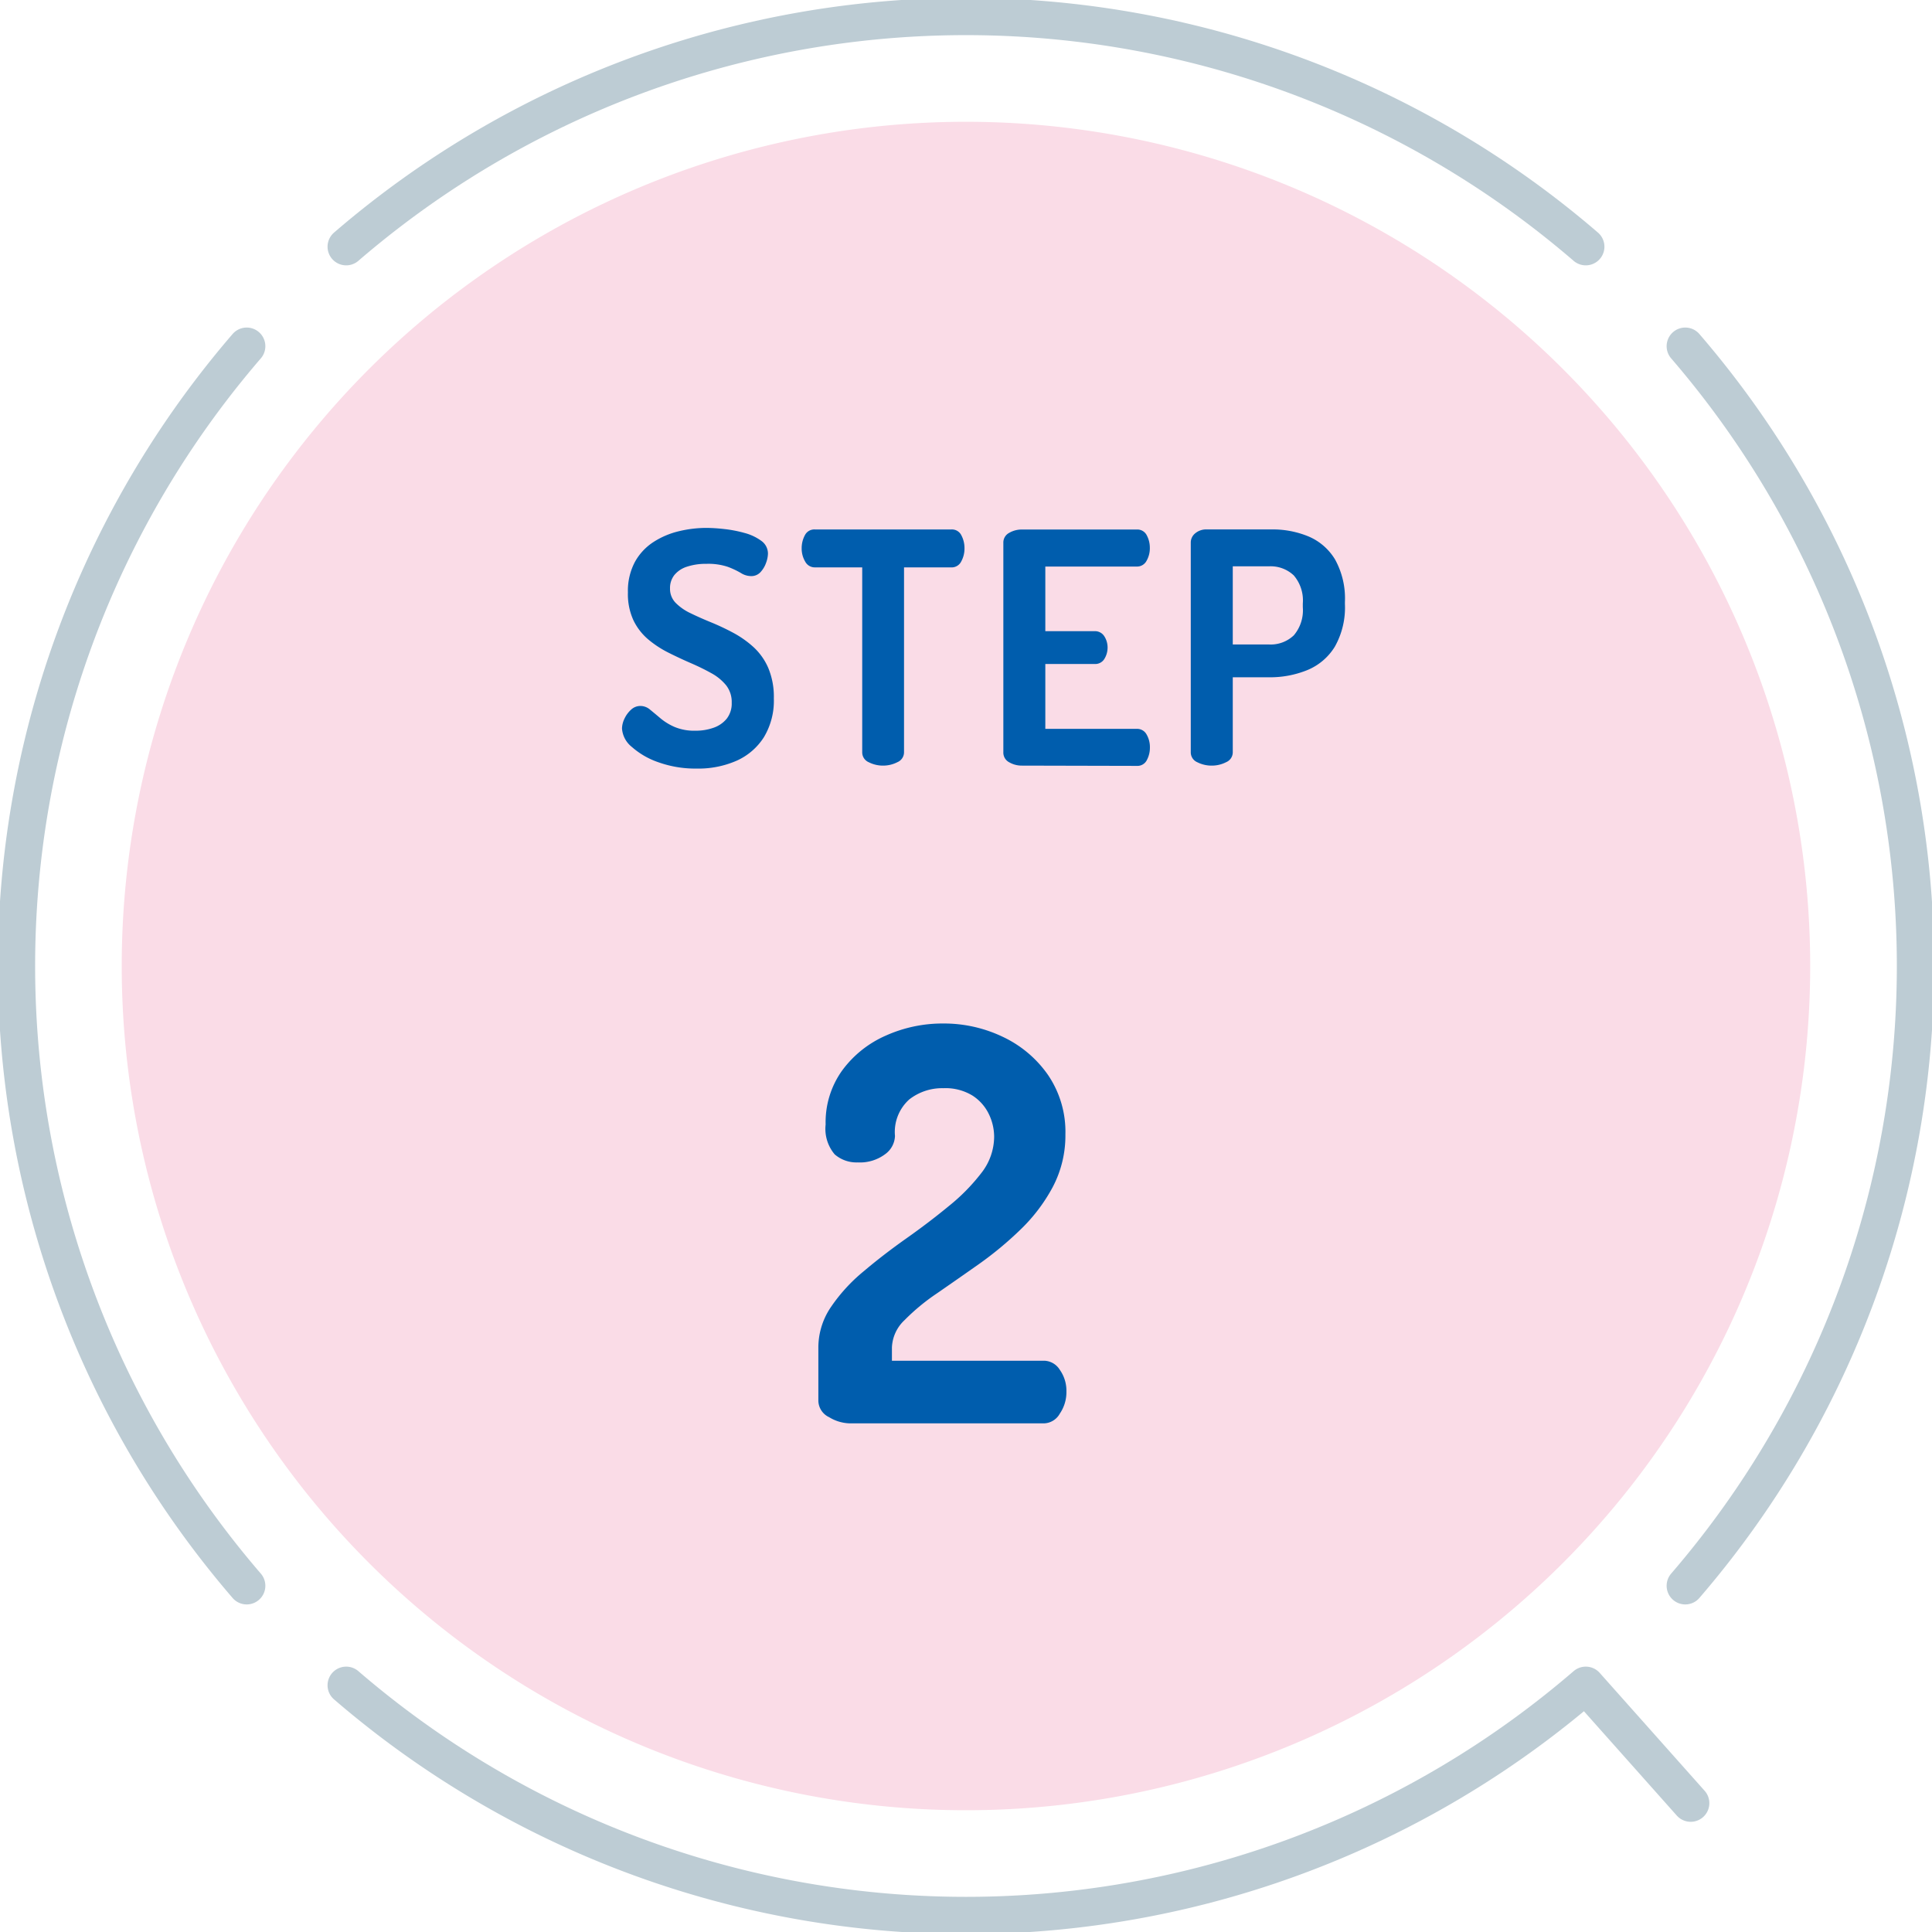 <svg xmlns="http://www.w3.org/2000/svg" xmlns:xlink="http://www.w3.org/1999/xlink" width="77.733" height="77.733" viewBox="0 0 77.733 77.733">
  <defs>
    <clipPath id="clip-path">
      <rect id="長方形_79" data-name="長方形 79" width="77.733" height="77.733" fill="none"/>
    </clipPath>
  </defs>
  <g id="point_b2_p3" transform="translate(-256 -5262.522)">
    <g id="グループ_150" data-name="グループ 150" transform="translate(256 5262.522)">
      <g id="グループ_149" data-name="グループ 149" clip-path="url(#clip-path)">
        <path id="パス_1142" data-name="パス 1142" d="M65.579,10.011a38.2,38.2,0,0,0-49.874,0" transform="translate(-1.776 -0.085)" fill="none" stroke="#bdccd4" stroke-linecap="round" stroke-linejoin="round" stroke-width="1.5"/>
        <path id="パス_1143" data-name="パス 1143" d="M10.011,15.705a38.2,38.2,0,0,0,0,49.874" transform="translate(-0.085 -1.776)" fill="none" stroke="#bdccd4" stroke-linecap="round" stroke-linejoin="round" stroke-width="1.5"/>
        <path id="パス_1144" data-name="パス 1144" d="M69.8,81.193,65.579,76.45a38.2,38.2,0,0,1-49.874,0" transform="translate(-1.776 -8.644)" fill="none" stroke="#bdccd4" stroke-linecap="round" stroke-linejoin="round" stroke-width="1.5"/>
        <path id="パス_1145" data-name="パス 1145" d="M76.45,65.579a38.2,38.2,0,0,0,0-49.874" transform="translate(-8.644 -1.776)" fill="none" stroke="#bdccd4" stroke-linecap="round" stroke-linejoin="round" stroke-width="1.5"/>
        <path id="パス_1146" data-name="パス 1146" d="M73.457,39.491A33.967,33.967,0,1,1,39.491,5.525,33.966,33.966,0,0,1,73.457,39.491" transform="translate(-0.625 -0.625)" fill="#fadce7"/>
      </g>
    </g>
    <g id="グループ_153" data-name="グループ 153" transform="translate(280.718 5280.326)">
      <path id="パス_3662" data-name="パス 3662" d="M3.31.119A4.421,4.421,0,0,1,1.786-.13,3.143,3.143,0,0,1,.708-.748a1.041,1.041,0,0,1-.4-.742.942.942,0,0,1,.1-.4,1.123,1.123,0,0,1,.269-.364A.545.545,0,0,1,1.052-2.4a.6.6,0,0,1,.386.149q.183.149.419.349a2.345,2.345,0,0,0,.572.349,2.064,2.064,0,0,0,.836.149,2.144,2.144,0,0,0,.722-.118,1.174,1.174,0,0,0,.535-.367.991.991,0,0,0,.2-.643,1.086,1.086,0,0,0-.225-.7,2.008,2.008,0,0,0-.6-.49q-.375-.209-.816-.4t-.889-.415a4.161,4.161,0,0,1-.822-.535,2.333,2.333,0,0,1-.6-.771A2.513,2.513,0,0,1,.546-6.969a2.475,2.475,0,0,1,.278-1.22,2.243,2.243,0,0,1,.739-.8,3.268,3.268,0,0,1,1.02-.438,4.717,4.717,0,0,1,1.125-.137,6.755,6.755,0,0,1,.706.045,5.07,5.07,0,0,1,.82.157,2.012,2.012,0,0,1,.675.316.628.628,0,0,1,.271.524,1.137,1.137,0,0,1-.073.356,1.077,1.077,0,0,1-.222.377.5.5,0,0,1-.387.164.775.775,0,0,1-.406-.124,3.328,3.328,0,0,0-.523-.247A2.457,2.457,0,0,0,3.7-8.118,2.394,2.394,0,0,0,2.911-8a1.069,1.069,0,0,0-.5.337.843.843,0,0,0-.171.534.805.805,0,0,0,.225.579,2.082,2.082,0,0,0,.6.418q.375.183.816.363a9.716,9.716,0,0,1,.889.418,4.083,4.083,0,0,1,.822.576,2.478,2.478,0,0,1,.6.843,3,3,0,0,1,.225,1.226,2.843,2.843,0,0,1-.4,1.563,2.513,2.513,0,0,1-1.1.947A3.822,3.822,0,0,1,3.31.119ZM10.818,0a1.26,1.26,0,0,1-.58-.135.432.432,0,0,1-.265-.4V-7.976H8.066a.434.434,0,0,1-.388-.234,1.024,1.024,0,0,1-.141-.539,1.086,1.086,0,0,1,.126-.514.424.424,0,0,1,.4-.239h5.5a.423.423,0,0,1,.4.238,1.089,1.089,0,0,1,.125.512,1.079,1.079,0,0,1-.133.541.429.429,0,0,1-.4.236h-1.9V-.539a.432.432,0,0,1-.265.4A1.26,1.26,0,0,1,10.818,0Zm5.576,0a1,1,0,0,1-.509-.135.438.438,0,0,1-.234-.4V-8.964a.438.438,0,0,1,.234-.4,1,1,0,0,1,.509-.135h4.628a.422.422,0,0,1,.4.234,1.05,1.05,0,0,1,.123.5,1.014,1.014,0,0,1-.135.53.43.43,0,0,1-.392.226H17.34v2.6h1.978a.441.441,0,0,1,.392.2.834.834,0,0,1,.135.471.862.862,0,0,1-.123.435.429.429,0,0,1-.4.214H17.34v2.61h3.681a.431.431,0,0,1,.392.224,1.012,1.012,0,0,1,.135.532,1.05,1.05,0,0,1-.123.5.422.422,0,0,1-.4.234Zm7.643,0a1.26,1.26,0,0,1-.58-.135.432.432,0,0,1-.265-.4V-8.977a.475.475,0,0,1,.177-.368.69.69,0,0,1,.464-.158H26.44a3.766,3.766,0,0,1,1.5.287A2.28,2.28,0,0,1,29-8.289a3.234,3.234,0,0,1,.394,1.708V-6.5a3.2,3.2,0,0,1-.406,1.715,2.341,2.341,0,0,1-1.1.939,3.968,3.968,0,0,1-1.552.292H24.882V-.539a.432.432,0,0,1-.265.4A1.26,1.26,0,0,1,24.037,0Zm.845-4.874h1.456a1.346,1.346,0,0,0,1-.368A1.555,1.555,0,0,0,27.7-6.374V-6.52a1.549,1.549,0,0,0-.363-1.132,1.352,1.352,0,0,0-1-.366H24.882Z" transform="translate(0 13)" fill="#005dad"/>
    </g>
    <g id="グループ_154" data-name="グループ 154" transform="translate(288.349 5296.79)">
      <path id="パス_3663" data-name="パス 3663" d="M1.835,0a1.668,1.668,0,0,1-.824-.248A.746.746,0,0,1,.577-.913V-3.047a2.894,2.894,0,0,1,.507-1.634A6.824,6.824,0,0,1,2.4-6.118Q3.2-6.794,4.114-7.439t1.708-1.3a7.828,7.828,0,0,0,1.313-1.334,2.386,2.386,0,0,0,.515-1.464,2.107,2.107,0,0,0-.21-.9,1.827,1.827,0,0,0-.657-.748,2.08,2.08,0,0,0-1.177-.3,2.147,2.147,0,0,0-1.372.453,1.759,1.759,0,0,0-.574,1.469.944.944,0,0,1-.4.736,1.693,1.693,0,0,1-1.1.328,1.335,1.335,0,0,1-.926-.324A1.585,1.585,0,0,1,.87-12.025,3.572,3.572,0,0,1,1.537-14.2a4.328,4.328,0,0,1,1.752-1.4,5.566,5.566,0,0,1,2.31-.488,5.481,5.481,0,0,1,2.4.537,4.6,4.6,0,0,1,1.818,1.533,4.064,4.064,0,0,1,.7,2.389A4.436,4.436,0,0,1,10-9.494a6.871,6.871,0,0,1-1.3,1.707A14.1,14.1,0,0,1,7.026-6.4q-.893.628-1.682,1.173a8.433,8.433,0,0,0-1.3,1.075,1.59,1.59,0,0,0-.507,1.1v.532H9.667a.763.763,0,0,1,.626.368,1.453,1.453,0,0,1,.265.872,1.534,1.534,0,0,1-.265.887A.756.756,0,0,1,9.667,0Z" transform="translate(0 23)" fill="#005dad"/>
    </g>
  </g>
</svg>
